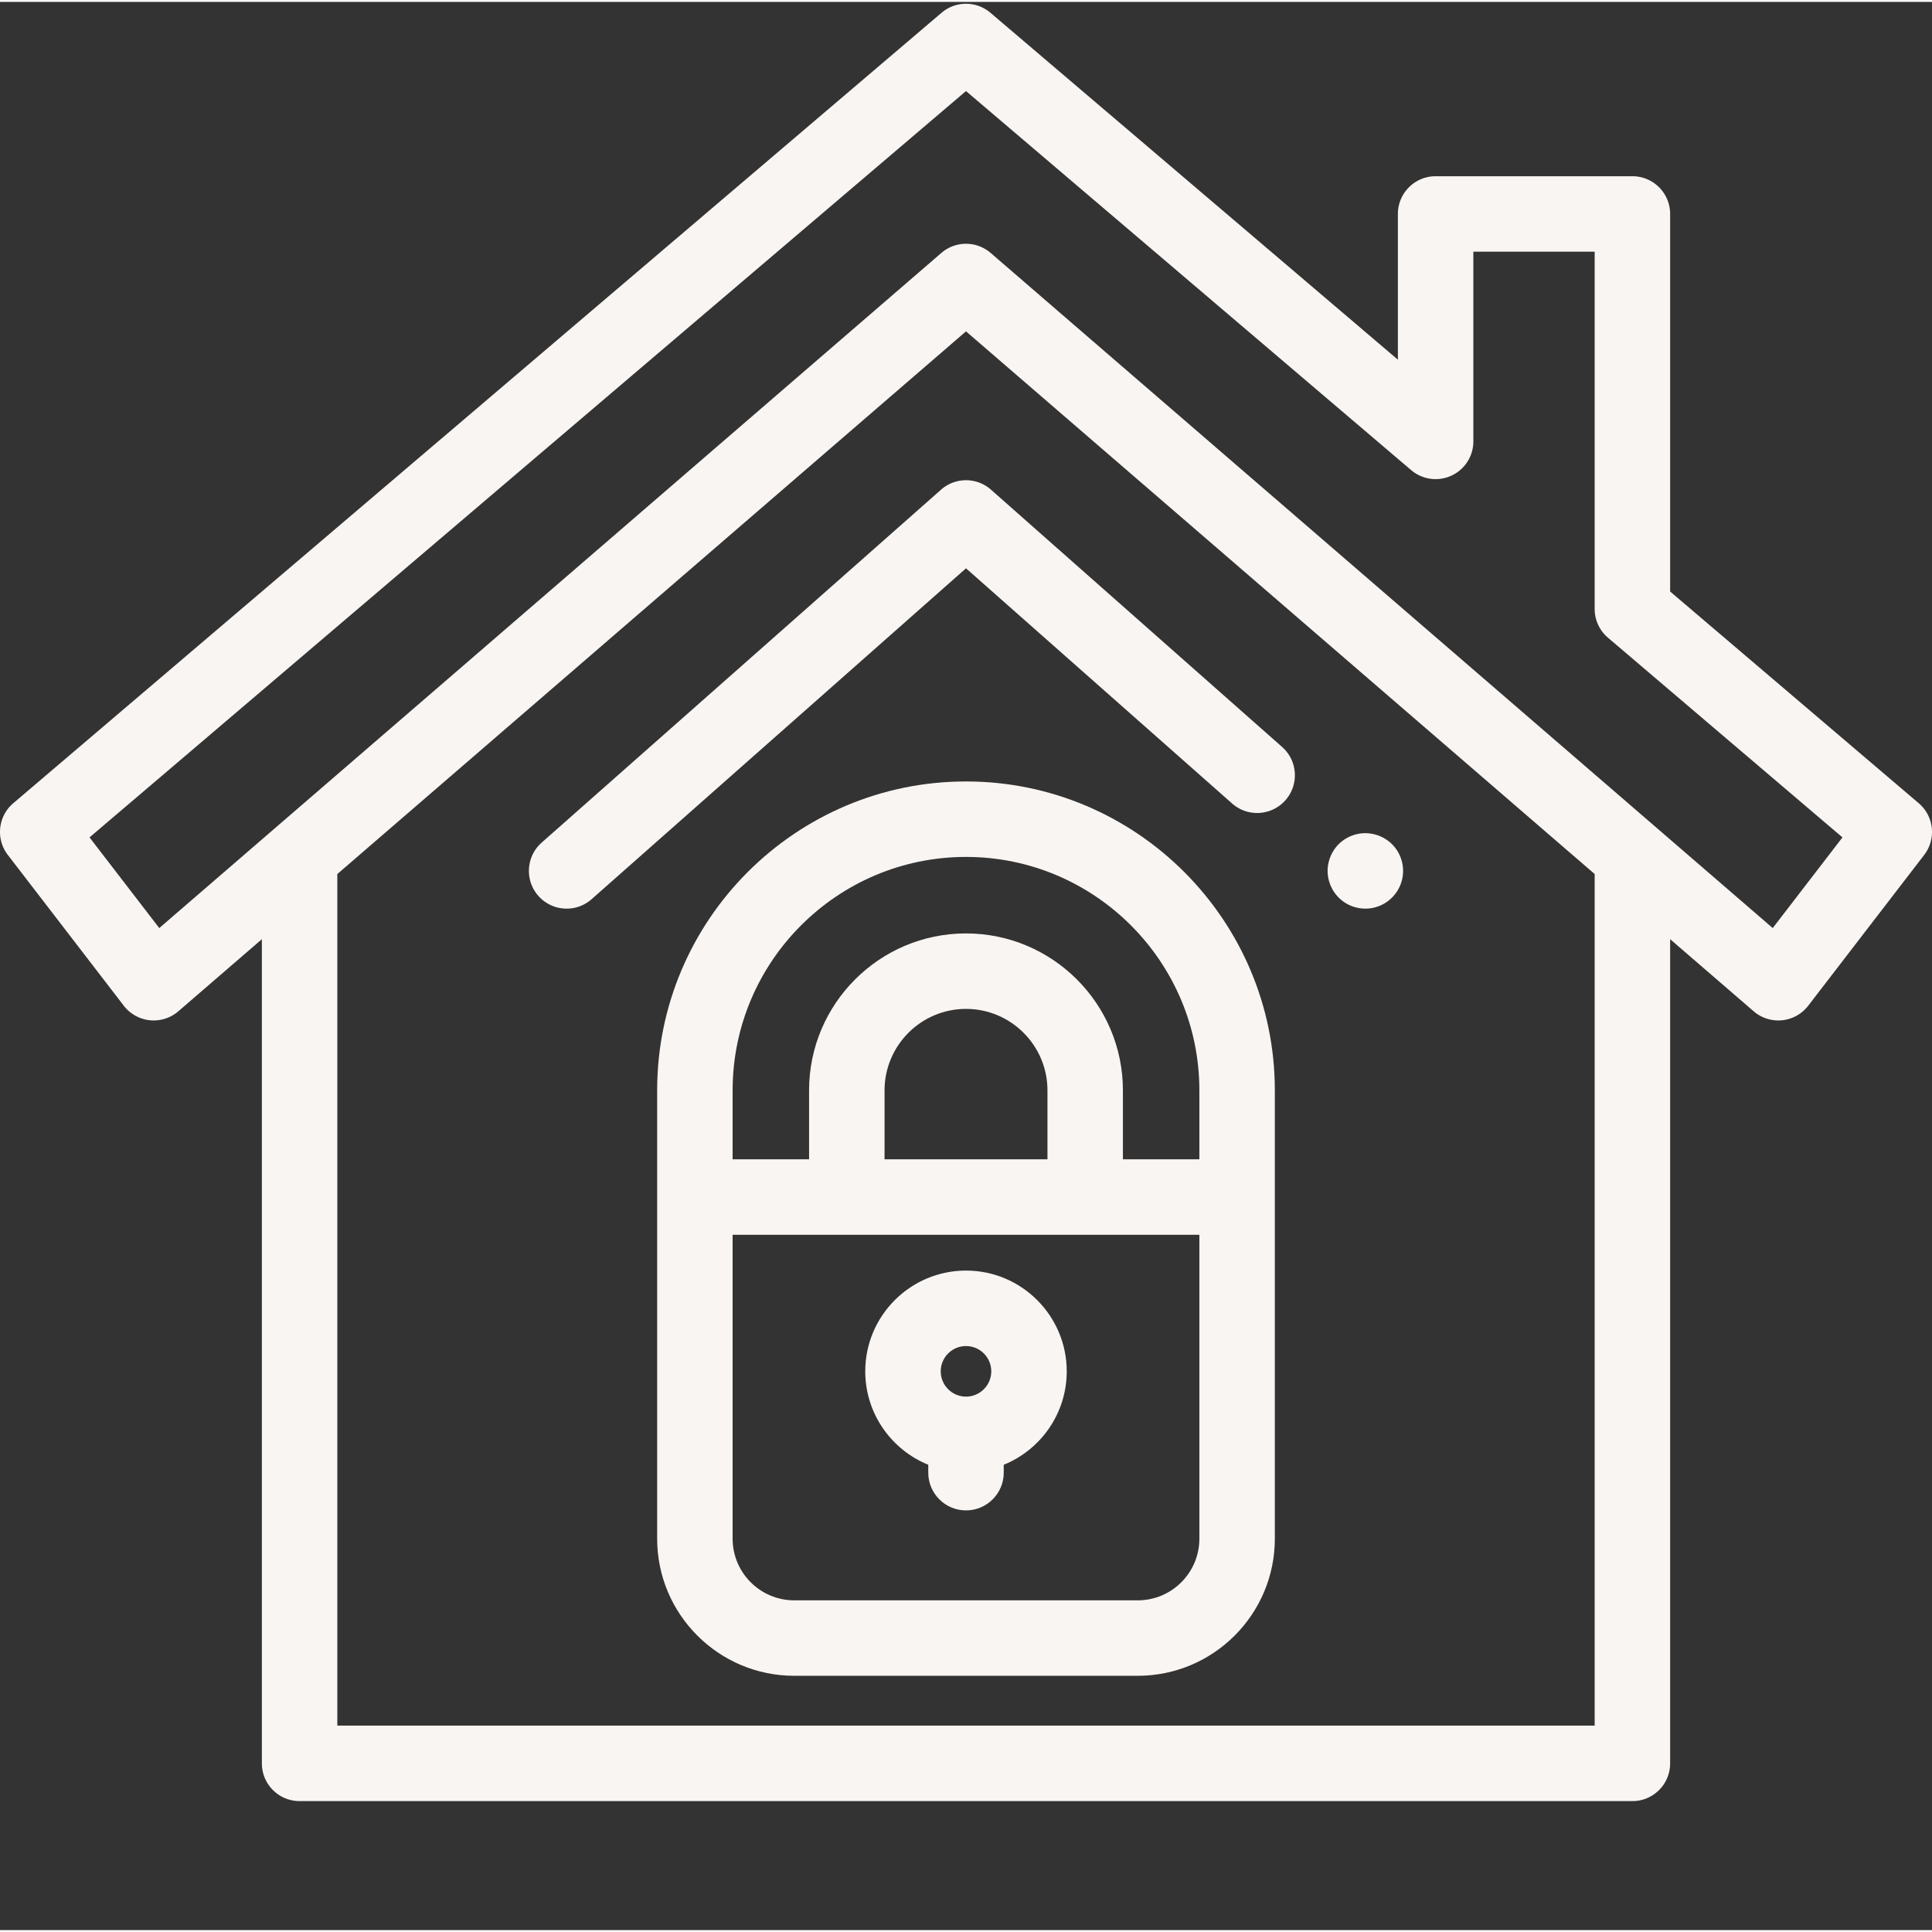 <svg xmlns="http://www.w3.org/2000/svg" version="1.1" xmlns:xlink="http://www.w3.org/1999/xlink" width="512" height="512" x="0" y="0" viewBox="0 0 511.998 511" style="enable-background:new 0 0 512 512" xml:space="preserve" class=""><rect x="0" y="0" width="511.998" height="511" fill="#333333" stroke="none"/><g><path d="M361.828 240.293a9.9 9.9 0 0 1-1.95-.188c-.64-.132-1.273-.32-1.87-.57a9.913 9.913 0 0 1-4.488-3.691c-.36-.54-.672-1.121-.922-1.719a10.955 10.955 0 0 1-.57-1.871 10.09 10.09 0 0 1-.2-1.961c0-.648.07-1.309.2-1.95.132-.64.32-1.269.57-1.87.25-.61.562-1.188.922-1.73a9.653 9.653 0 0 1 2.757-2.759 9.896 9.896 0 0 1 1.73-.918c.602-.25 1.231-.441 1.872-.57 3.25-.66 6.7.41 9.02 2.727a9.86 9.86 0 0 1 2.168 3.25c.25.601.44 1.23.57 1.87.133.641.191 1.302.191 1.95 0 .652-.058 1.312-.191 1.96-.13.63-.32 1.263-.57 1.872-.25.598-.56 1.18-.919 1.719a10.26 10.26 0 0 1-1.25 1.523c-.46.457-.968.88-1.52 1.25-.538.356-1.12.668-1.722.918-.61.25-1.238.438-1.867.57-.652.13-1.312.188-1.96.188zM150.172 240.297a9.986 9.986 0 0 1-7.5-3.379c-3.656-4.14-3.266-10.457.871-14.117l105.836-93.528a9.994 9.994 0 0 1 13.242 0l77.156 68.184c4.137 3.656 4.528 9.977.871 14.117-3.66 4.137-9.98 4.528-14.117.871L256 150.11l-99.21 87.68a9.97 9.97 0 0 1-6.618 2.508zm0 0" fill="#f9f5f2" opacity="1" data-original="#000000" class=""></path><path d="m508.48 212.36-65.878-56.102V56.203c0-5.523-4.477-10-10-10h-52.149c-5.523 0-10 4.477-10 10v38.621L262.48 2.887a9.994 9.994 0 0 0-12.964 0l-246 209.472a9.994 9.994 0 0 0-1.442 13.707l30.73 39.961a10.005 10.005 0 0 0 6.915 3.852 9.99 9.99 0 0 0 7.547-2.379l22.132-19.105v218.417c0 5.52 4.477 10 10 10h353.204c5.523 0 10-4.48 10-10V248.395l22.132 19.105a10 10 0 0 0 14.461-1.473l30.73-39.96c3.247-4.223 2.614-10.255-1.445-13.708zm-85.878 18.769v225.68H89.395v-225.68L256 87.316zm47.187 14.316L262.535 66.535a10.006 10.006 0 0 0-12.347-.57c-.06.047-.122.09-.184.137-.121.09-.242.187-.363.285-.059.047-.118.097-.176.148L42.207 245.445l-18.48-24.027L256 23.633l117.969 100.453a10 10 0 0 0 16.484-7.613v-50.27h32.149v94.676a9.994 9.994 0 0 0 3.515 7.613l62.153 52.926zm0 0" fill="#f9f5f2" opacity="1" data-original="#000000" class=""></path><path d="M256 206.594c-45.133 0-81.848 36.726-81.848 81.867v118.816c0 20.032 16.297 36.325 36.325 36.325h91.043c20.03 0 36.324-16.293 36.324-36.325V288.461c0-45.14-36.715-81.867-81.844-81.867zm-61.848 81.867c0-34.113 27.743-61.867 61.848-61.867 34.102 0 61.844 27.754 61.844 61.867v18.27h-20.262v-18.27c0-22.938-18.652-41.594-41.586-41.594-22.93 0-41.582 18.656-41.582 41.594v18.27h-20.262zm40.262 18.27v-18.27c0-11.906 9.684-21.594 21.586-21.594 11.898 0 21.586 9.684 21.586 21.594v18.27zm83.43 100.546c0 9.004-7.324 16.328-16.324 16.328h-91.043c-9 0-16.325-7.324-16.325-16.328V326.73h123.692zm0 0" fill="#f9f5f2" opacity="1" data-original="#000000" class=""></path><path d="M256 336.215c-14.723 0-26.7 11.976-26.7 26.703 0 11.187 6.919 20.793 16.7 24.758v2.094c0 5.523 4.477 10 10 10 5.52 0 10-4.477 10-10v-2.094c9.781-3.965 16.695-13.57 16.695-24.758 0-14.727-11.976-26.703-26.695-26.703zm0 20c3.691 0 6.695 3.004 6.695 6.703 0 3.695-3.004 6.703-6.695 6.703-3.695 0-6.7-3.008-6.7-6.703 0-3.7 3.005-6.703 6.7-6.703zm0 0" fill="#f9f5f2" opacity="1" data-original="#000000" class=""></path></g></svg>